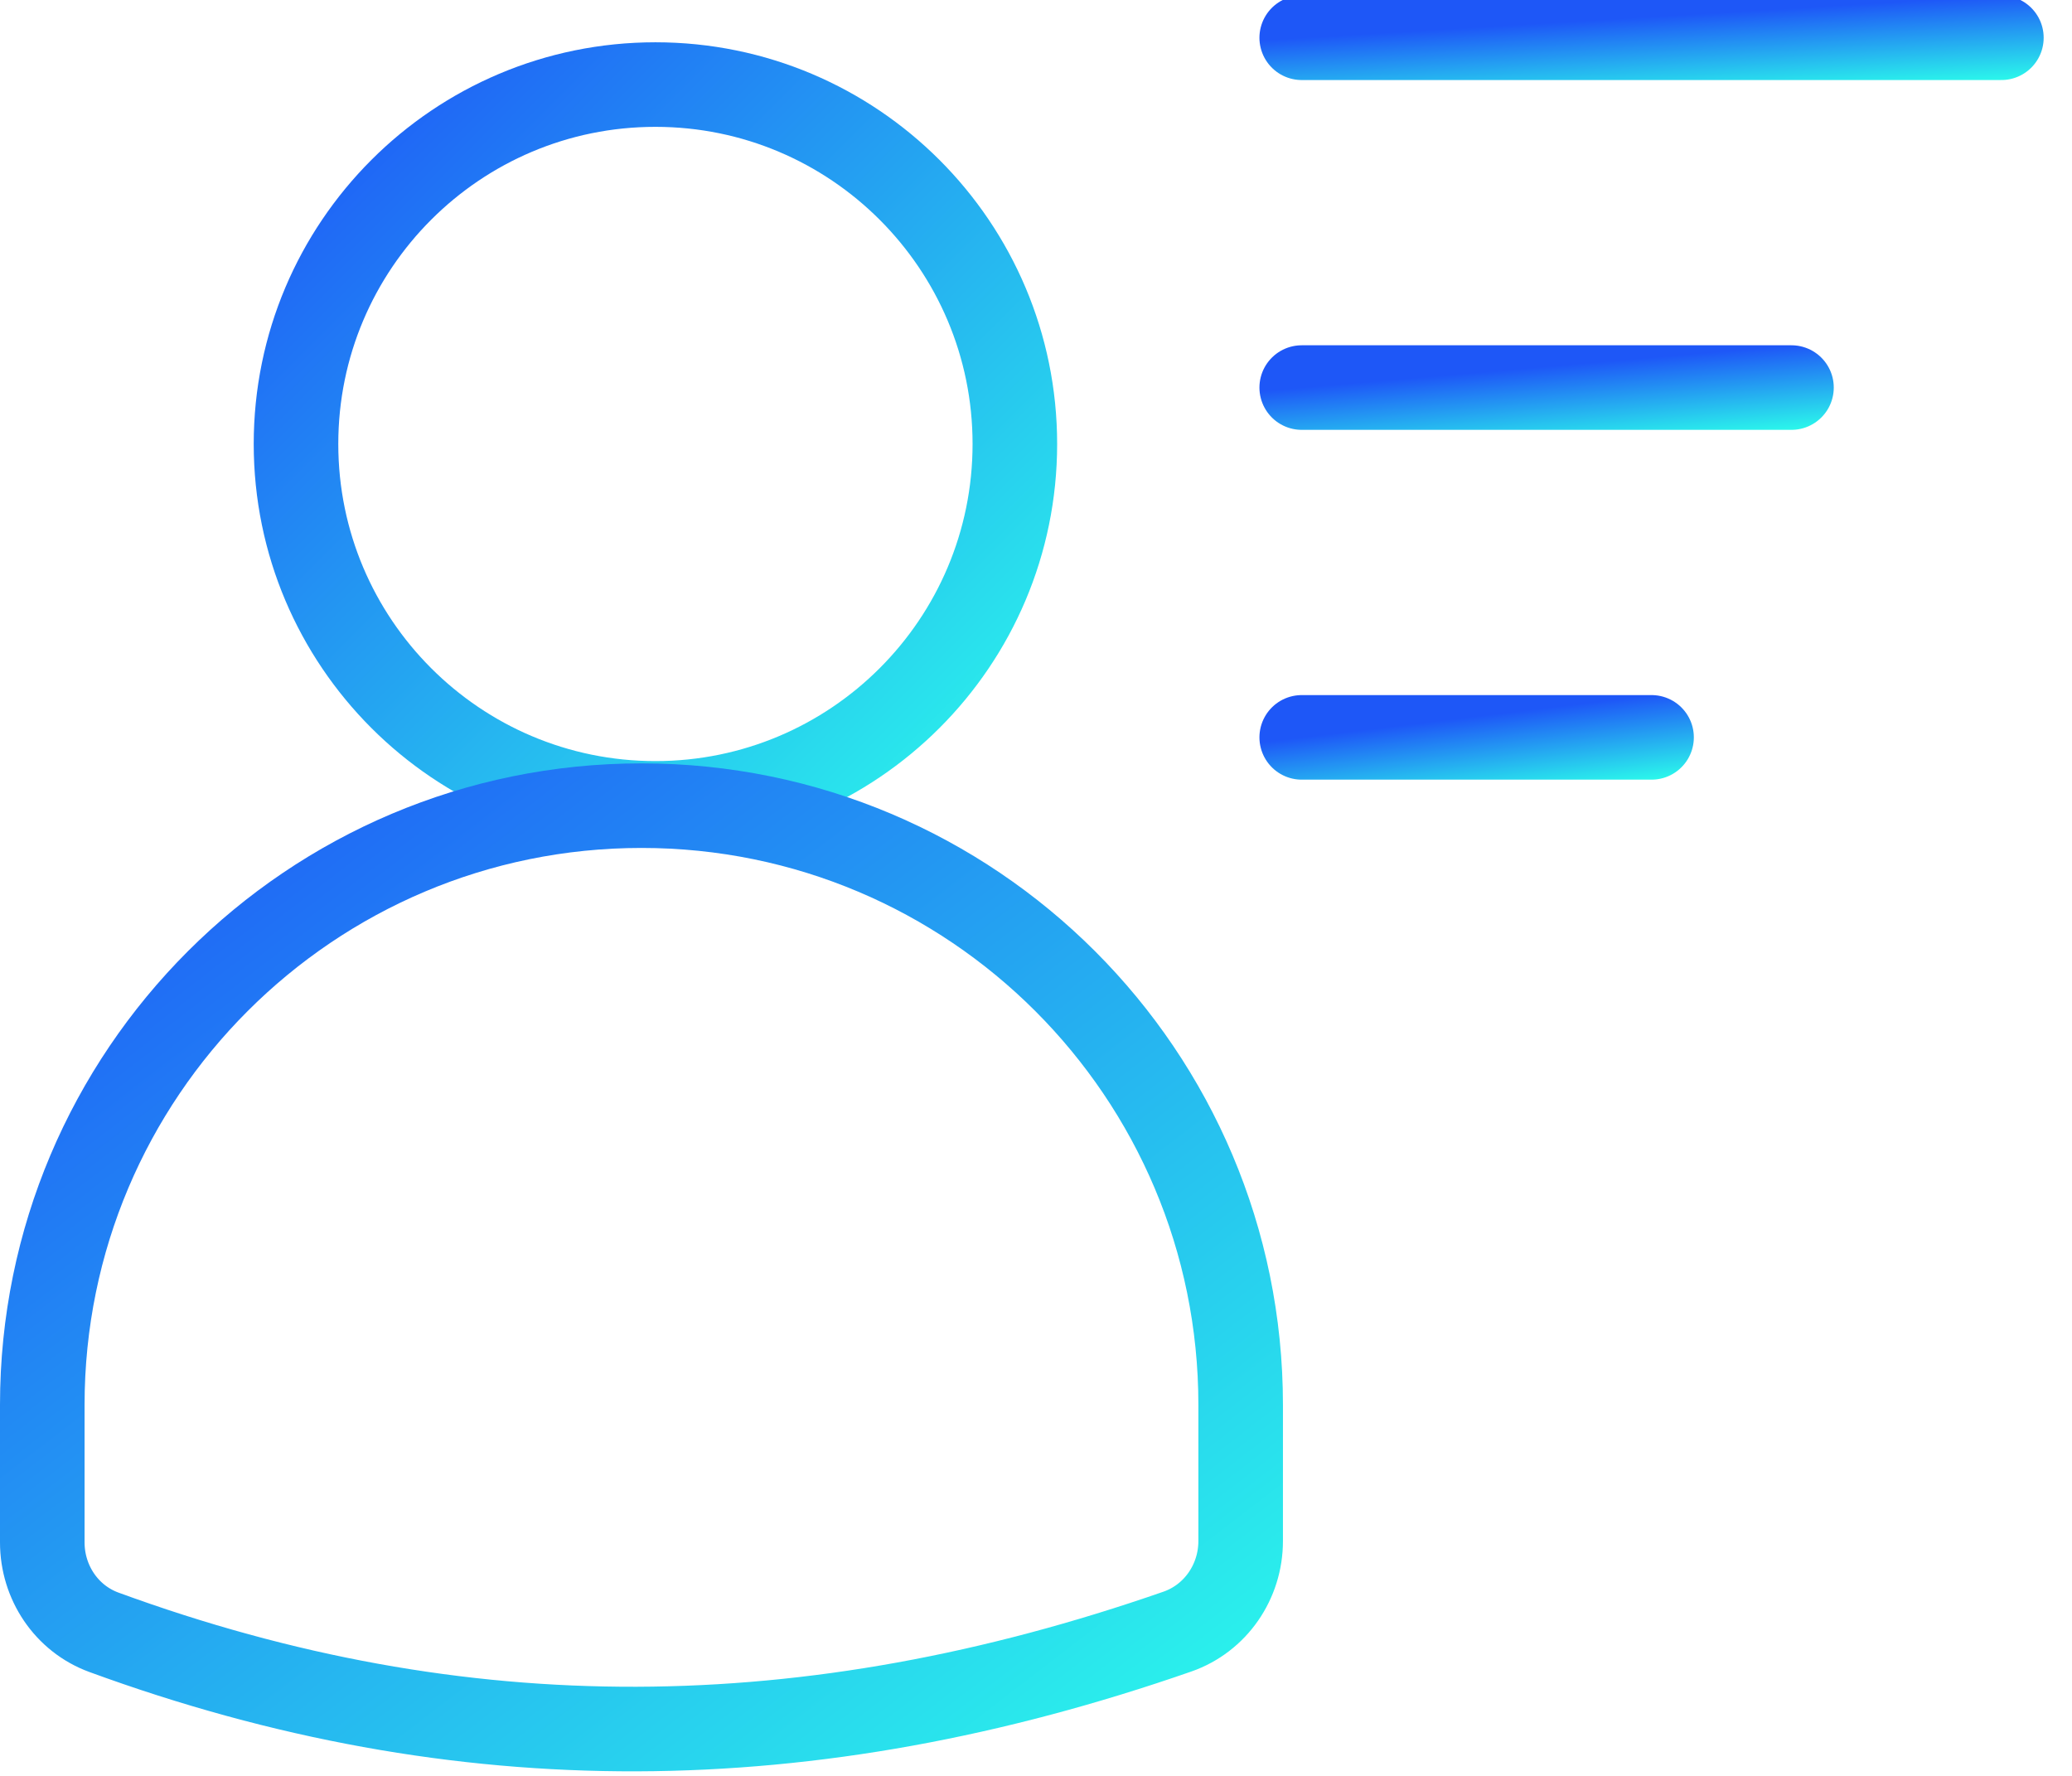 <?xml version="1.0" encoding="UTF-8"?>
<svg xmlns="http://www.w3.org/2000/svg" width="49" height="42" viewBox="0 0 49 42" fill="none">
  <g id="Group 290291">
    <path id="Vector" d="M15.5 19C20.194 19 24 15.194 24 10.5C24 5.806 20.194 2 15.5 2C10.806 2 7 5.806 7 10.5C7 15.194 10.806 19 15.5 19Z" stroke="url(#paint0_linear_293_1215)" stroke-width="2" stroke-linecap="round"></path>
    <path id="Vector_2" d="M29.34 36.446V33.224C29.34 25.398 22.996 19.054 15.17 19.054C7.344 19.054 1 25.398 1 33.224V36.478C1 37.422 1.57 38.279 2.457 38.604C10.914 41.7 19.143 41.615 27.843 38.588C28.749 38.272 29.34 37.406 29.34 36.446Z" stroke="url(#paint1_linear_293_1215)" stroke-width="2" stroke-linecap="round"></path>
    <path id="Vector_3" d="M30.784 0.893H47.33" stroke="url(#paint2_linear_293_1215)" stroke-width="2" stroke-linecap="round"></path>
    <path id="Vector_4" d="M42.366 9.166H30.784" stroke="url(#paint3_linear_293_1215)" stroke-width="2" stroke-linecap="round"></path>
    <path id="Vector_5" d="M39.057 17.439H30.784" stroke="url(#paint4_linear_293_1215)" stroke-width="2" stroke-linecap="round"></path>
  </g>
  <defs>
    <linearGradient id="paint0_linear_293_1215" x1="7" y1="2" x2="24" y2="19" gradientUnits="userSpaceOnUse">
      <stop stop-color="#1E57F7"></stop>
      <stop offset="1" stop-color="#2BF7EB"></stop>
    </linearGradient>
    <linearGradient id="paint1_linear_293_1215" x1="1" y1="19.054" x2="22.117" y2="46.458" gradientUnits="userSpaceOnUse">
      <stop stop-color="#1E57F7"></stop>
      <stop offset="1" stop-color="#2BF7EB"></stop>
    </linearGradient>
    <linearGradient id="paint2_linear_293_1215" x1="30.784" y1="0.893" x2="30.904" y2="2.885" gradientUnits="userSpaceOnUse">
      <stop stop-color="#1E57F7"></stop>
      <stop offset="1" stop-color="#2BF7EB"></stop>
    </linearGradient>
    <linearGradient id="paint3_linear_293_1215" x1="30.784" y1="9.166" x2="30.955" y2="11.151" gradientUnits="userSpaceOnUse">
      <stop stop-color="#1E57F7"></stop>
      <stop offset="1" stop-color="#2BF7EB"></stop>
    </linearGradient>
    <linearGradient id="paint4_linear_293_1215" x1="30.784" y1="17.439" x2="31.022" y2="19.411" gradientUnits="userSpaceOnUse">
      <stop stop-color="#1E57F7"></stop>
      <stop offset="1" stop-color="#2BF7EB"></stop>
    </linearGradient>
  </defs>
</svg>
